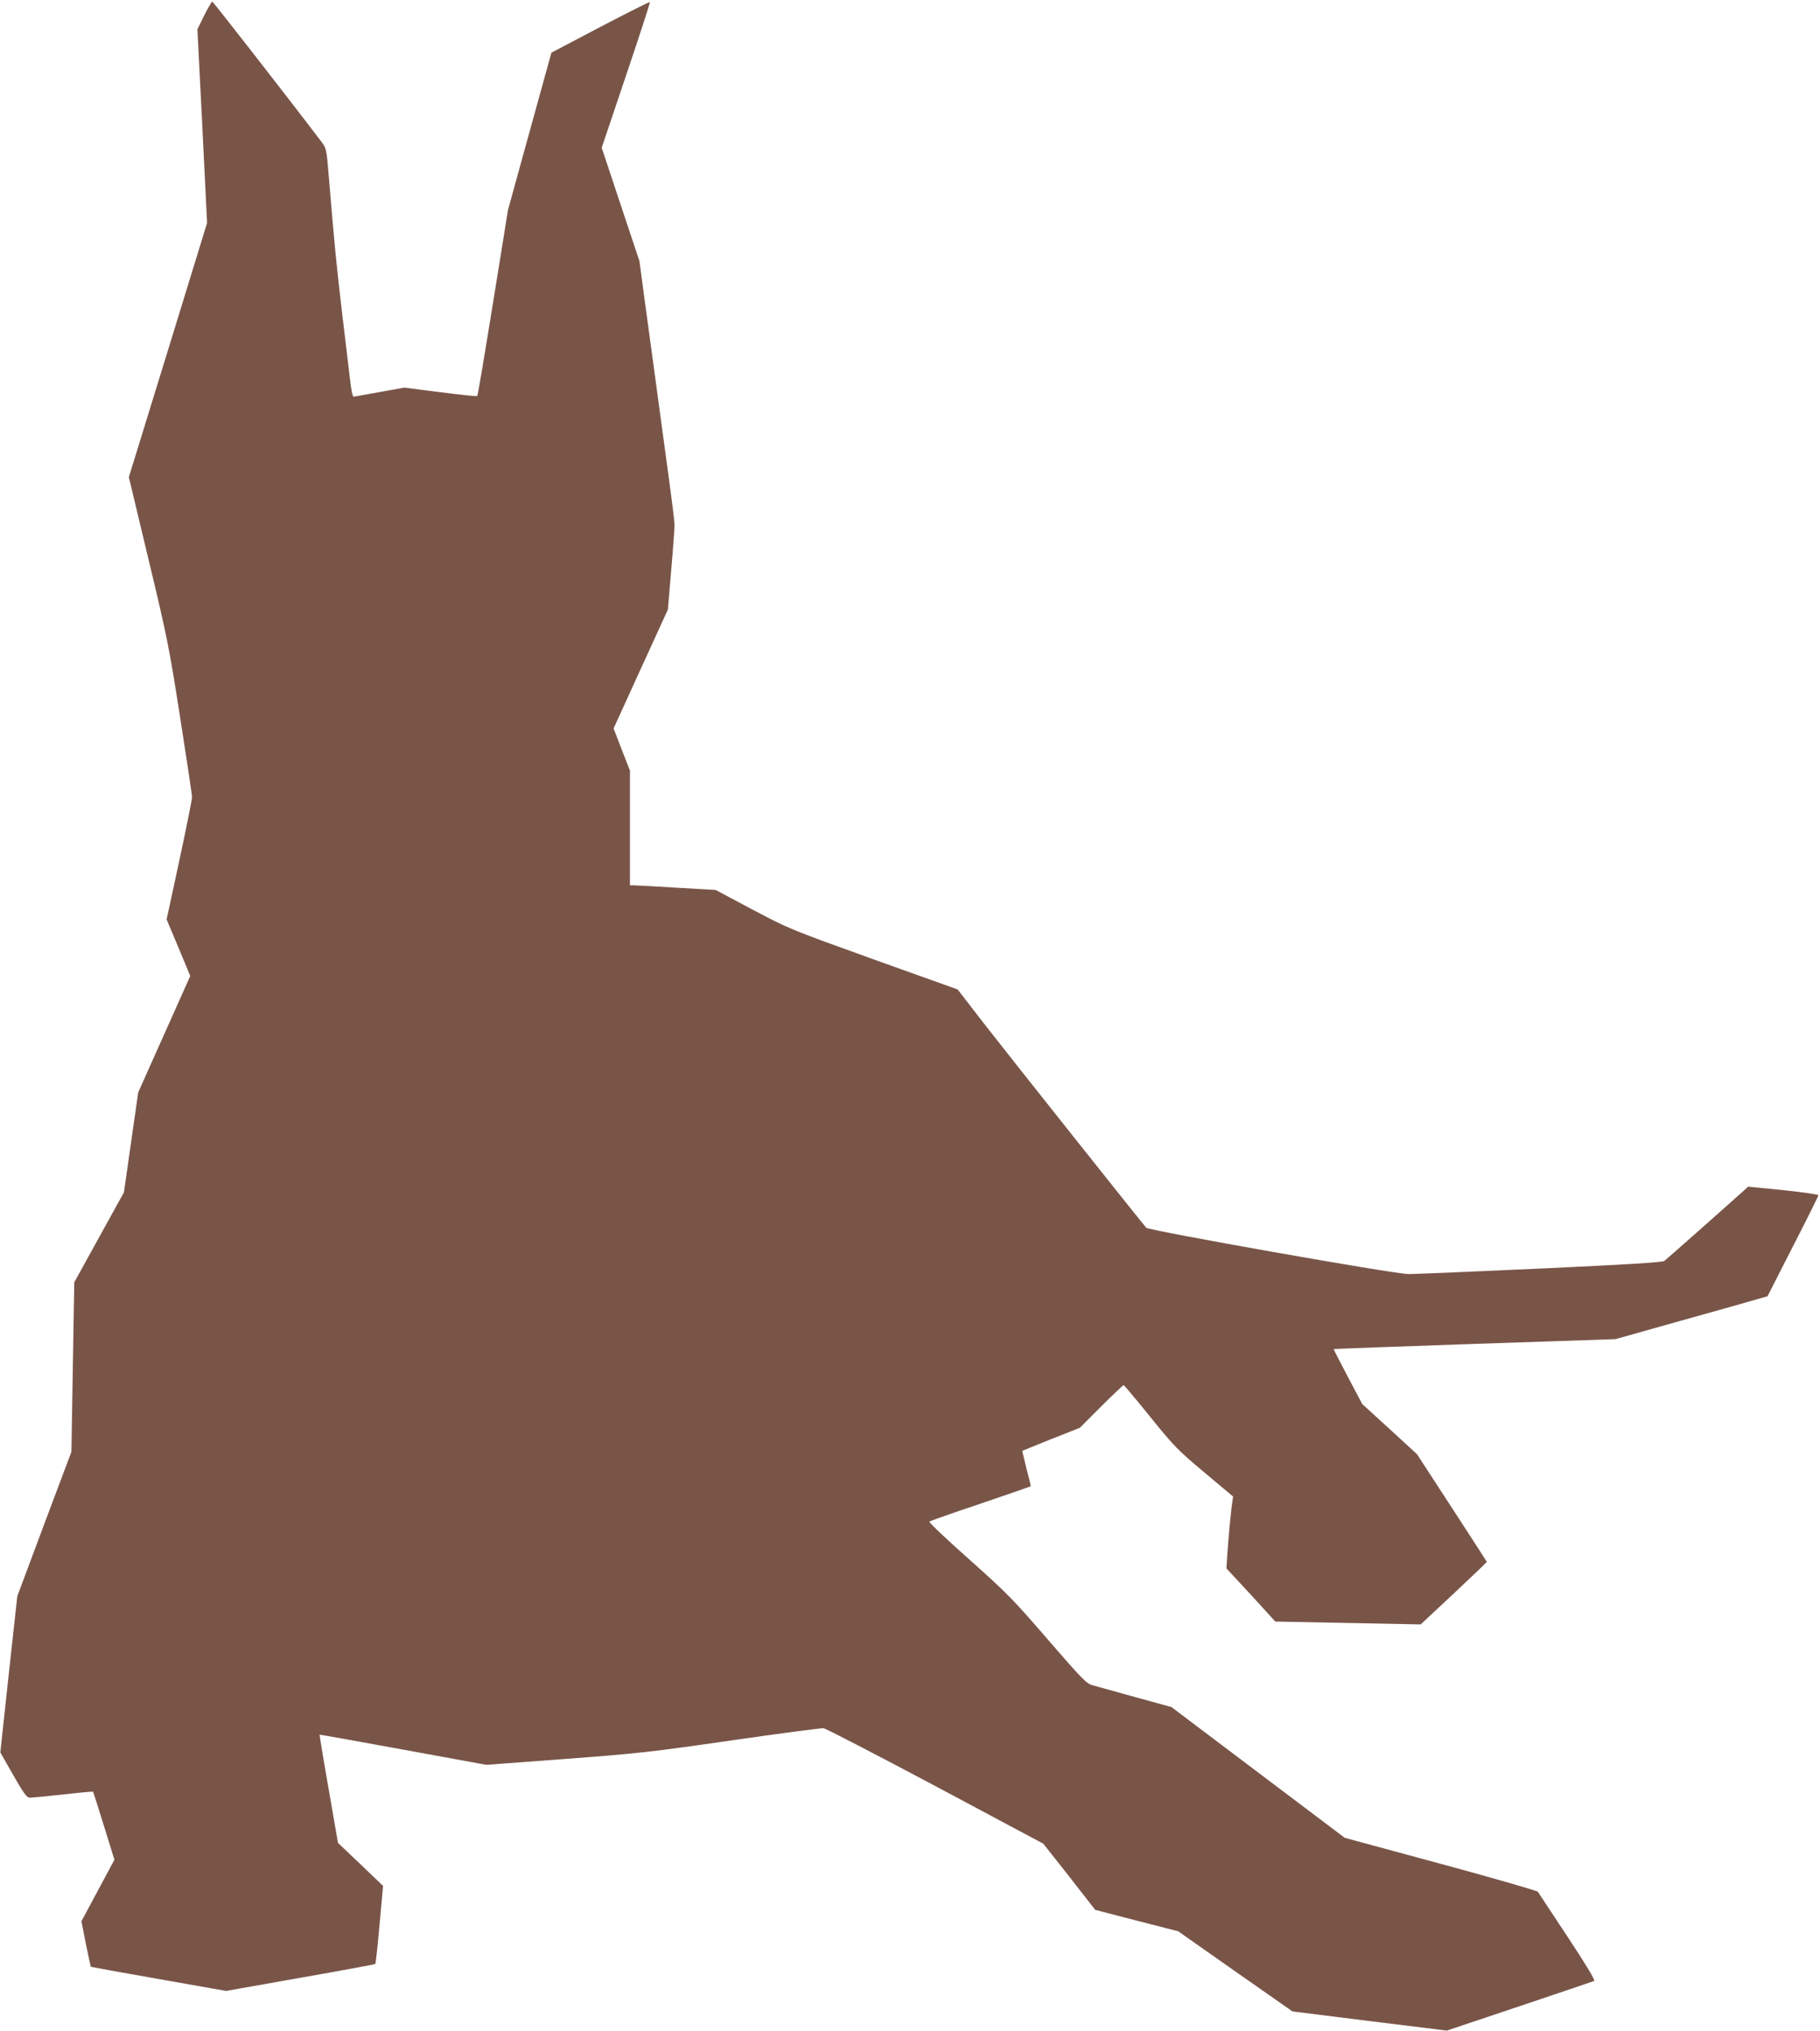 <?xml version="1.0" standalone="no"?>
<!DOCTYPE svg PUBLIC "-//W3C//DTD SVG 20010904//EN"
 "http://www.w3.org/TR/2001/REC-SVG-20010904/DTD/svg10.dtd">
<svg version="1.0" xmlns="http://www.w3.org/2000/svg"
 width="1147pt" height="1280pt" viewBox="0 0 1147 1280"
 preserveAspectRatio="xMidYMid meet">
<g transform="translate(0,1280) scale(0.1,-0.1)"
fill="#795548" stroke="none">
<path d="M1287 12703 l-43 -88 31 -610 30 -610 -246 -801 -247 -801 124 -519
c117 -488 129 -547 199 -994 41 -261 75 -488 75 -504 0 -16 -36 -196 -80 -400
l-80 -371 75 -178 74 -178 -164 -367 -164 -367 -45 -315 -45 -315 -157 -284
-156 -283 -9 -534 -9 -534 -171 -455 -170 -455 -54 -493 -53 -492 81 -142 c68
-119 86 -143 105 -143 13 0 107 9 209 20 102 12 187 19 189 18 2 -2 33 -100
69 -216 l66 -213 -104 -194 -104 -194 28 -142 c16 -78 30 -143 32 -145 1 -1
193 -36 427 -77 l425 -75 468 83 c257 45 469 84 472 87 3 2 15 114 27 248 l22
244 -142 136 -142 135 -59 340 c-33 187 -58 341 -57 342 1 1 238 -41 526 -94
l525 -96 495 37 c456 34 538 43 1050 117 305 44 566 78 580 77 14 -2 331 -166
705 -365 l680 -363 164 -208 163 -209 262 -68 261 -67 360 -253 360 -252 487
-61 486 -60 459 154 c252 85 464 156 470 159 8 3 -54 106 -167 277 -99 150
-184 278 -188 285 -4 6 -279 86 -612 176 l-605 164 -370 279 c-204 154 -449
339 -546 412 l-176 133 -229 63 c-126 35 -247 69 -270 75 -37 10 -65 39 -279
286 -221 256 -256 292 -497 507 -143 127 -256 234 -251 238 4 4 149 55 322
113 173 59 315 108 317 110 1 1 -11 51 -27 111 -15 61 -27 111 -26 112 1 1 83
34 182 74 l180 71 135 135 c74 74 138 134 141 134 4 0 79 -90 168 -200 151
-187 173 -209 342 -351 l180 -151 -5 -36 c-8 -47 -25 -233 -32 -337 l-5 -80
93 -100 c51 -55 121 -131 154 -168 l61 -67 458 -9 458 -9 209 195 c114 107
208 197 208 199 0 2 -99 155 -220 341 l-220 338 -172 158 -173 158 -91 172
c-50 95 -90 173 -89 174 1 2 401 16 889 33 l887 30 412 116 c227 63 442 124
479 135 l67 19 160 314 c89 173 161 318 161 323 0 5 -100 19 -221 32 l-222 22
-26 -24 c-47 -43 -486 -432 -502 -444 -11 -9 -235 -23 -777 -48 -419 -19 -795
-35 -835 -35 -89 0 -1635 274 -1653 292 -26 28 -853 1069 -1015 1277 l-174
225 -531 190 c-528 190 -532 192 -763 314 l-231 123 -243 14 c-133 8 -254 15
-269 15 l-28 0 0 362 0 361 -52 133 -51 133 171 375 171 374 21 248 c12 137
21 265 21 284 0 19 -14 136 -31 260 -17 124 -35 257 -40 295 -5 39 -23 171
-40 295 -17 124 -35 257 -40 295 -5 39 -23 171 -40 294 l-30 225 -119 357
-119 358 154 457 c85 251 152 459 150 461 -2 3 -143 -68 -313 -157 l-308 -162
-137 -496 -137 -497 -61 -380 c-97 -600 -128 -787 -133 -791 -3 -3 -107 8
-232 24 l-227 29 -156 -28 c-87 -16 -160 -29 -163 -29 -8 0 -16 40 -28 150 -6
47 -26 220 -46 385 -35 297 -49 442 -81 830 -16 198 -17 200 -48 241 -230 303
-683 883 -688 884 -4 0 -27 -39 -51 -87z"/>
</g>
</svg>
